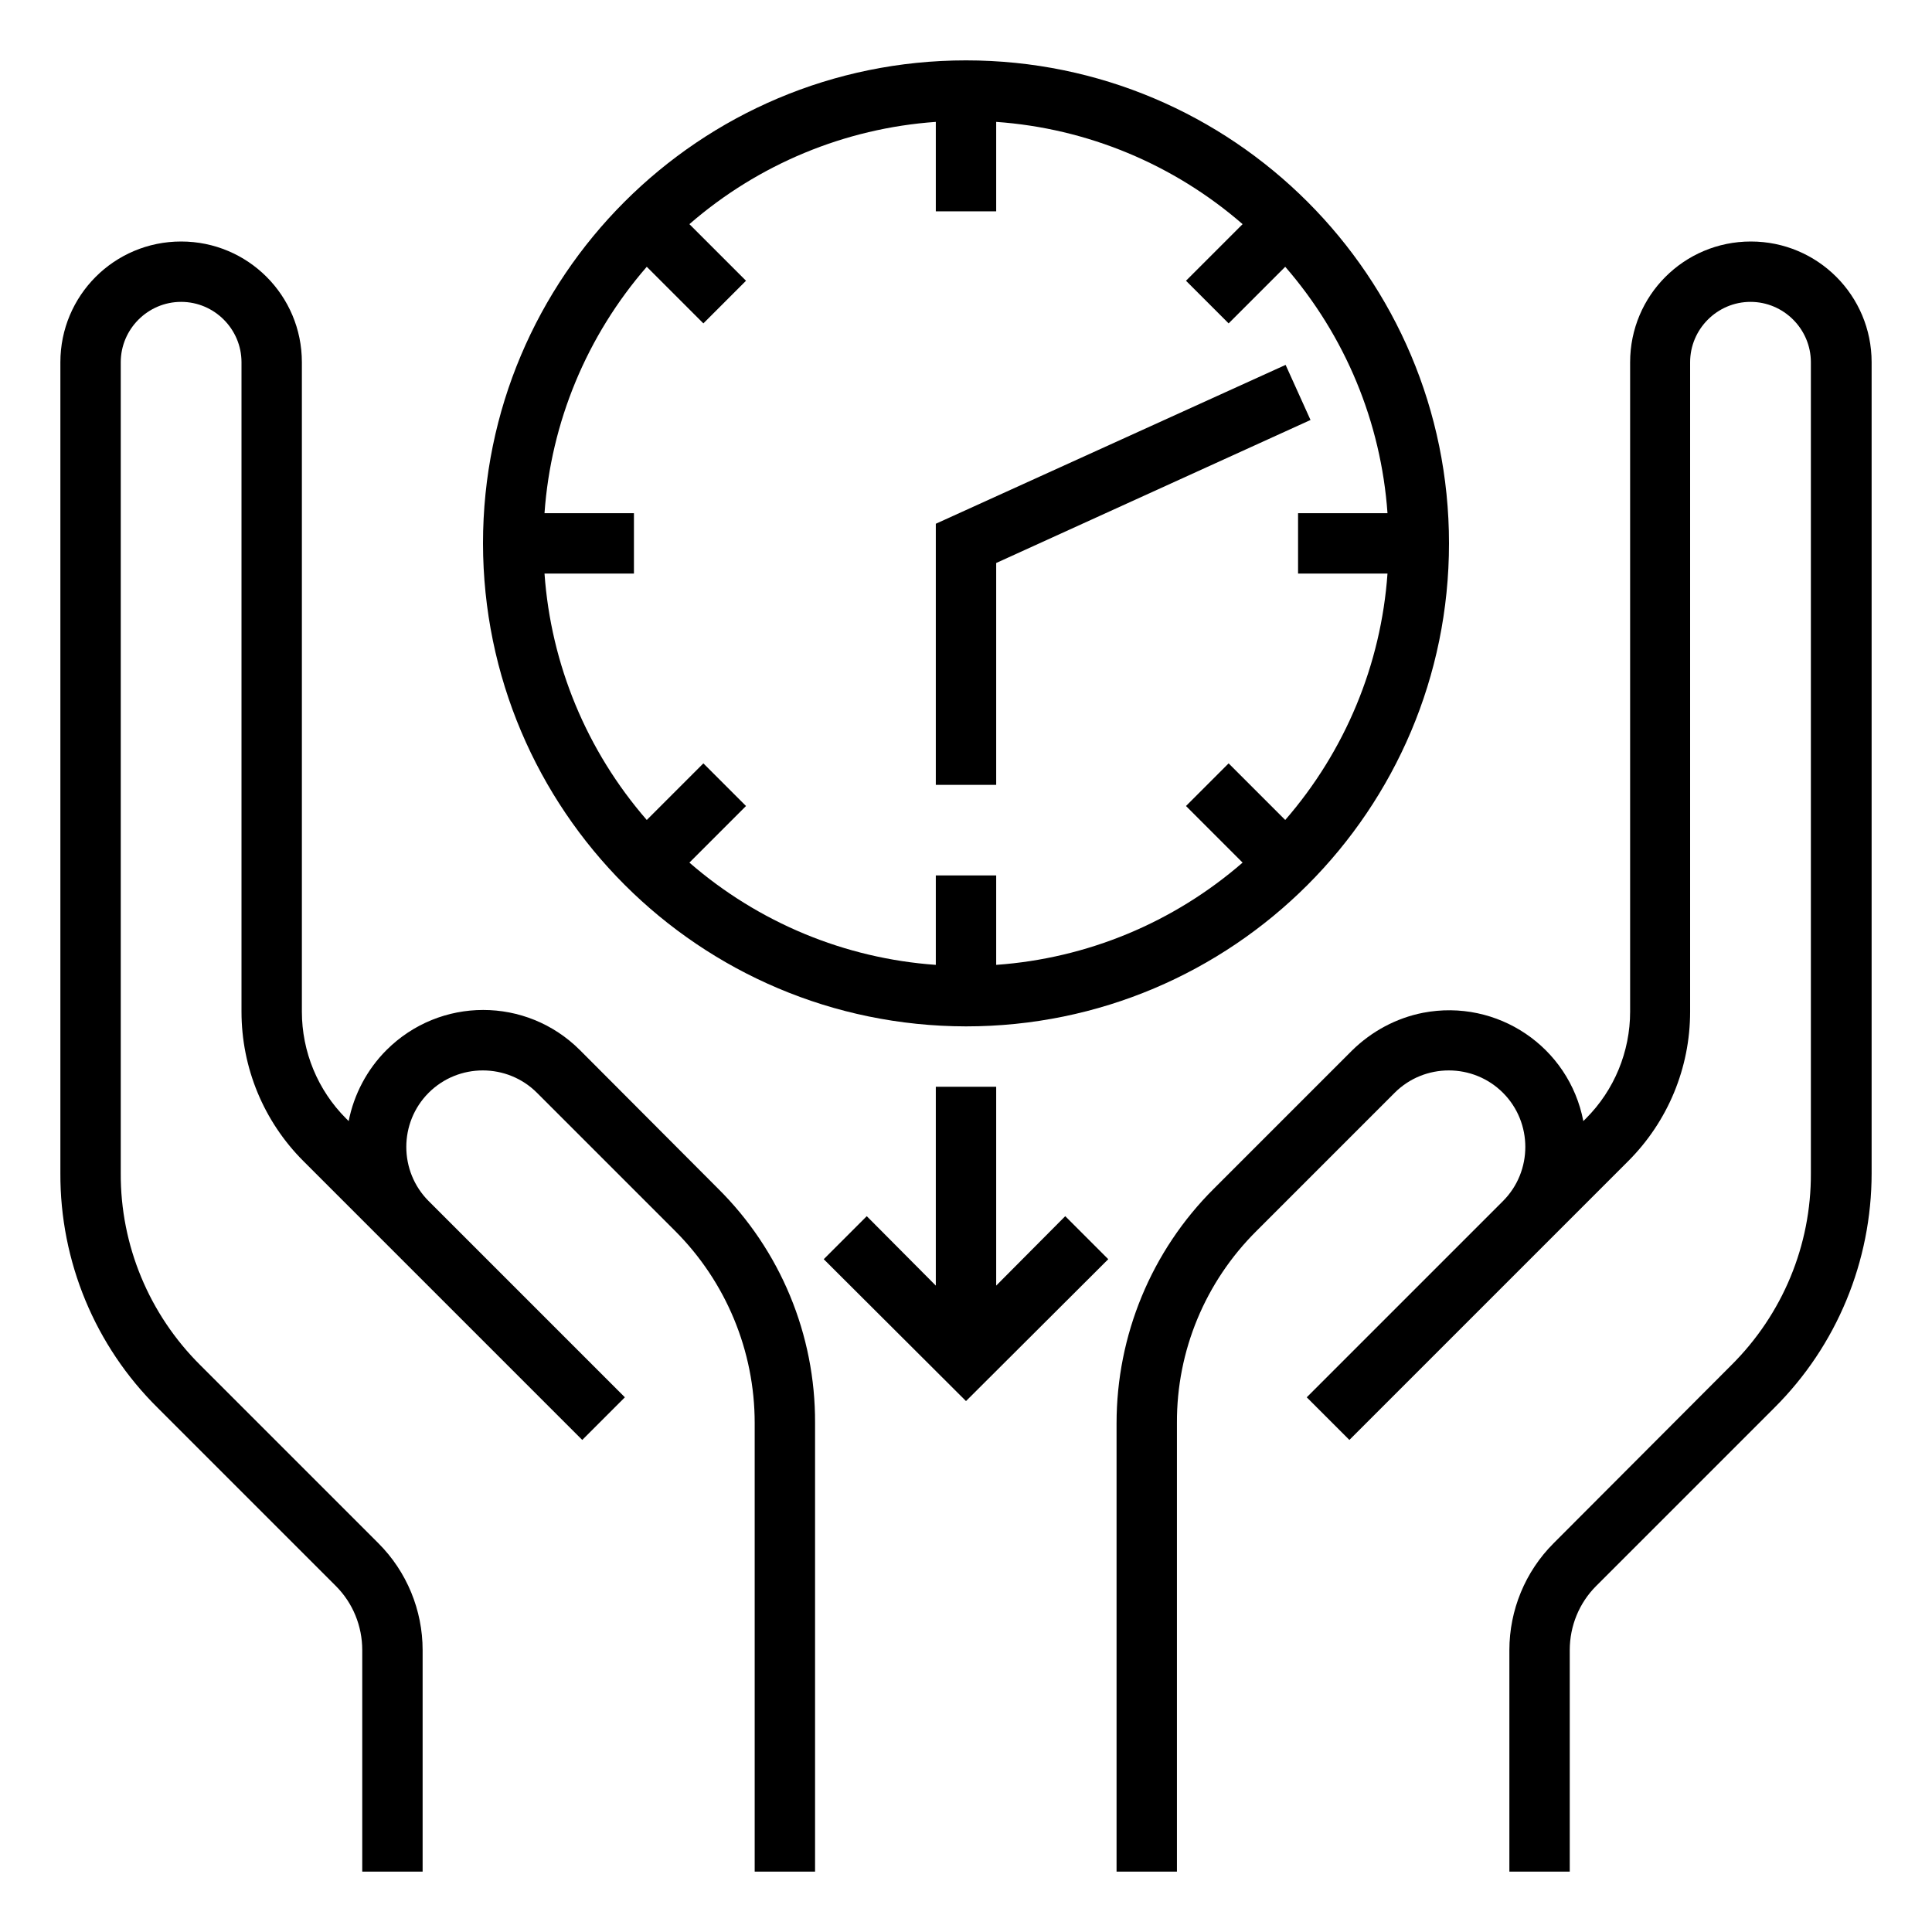 <svg xmlns="http://www.w3.org/2000/svg" xmlns:xlink="http://www.w3.org/1999/xlink" height="100px" width="100px" fill="#000000" x="0px" y="0px" viewBox="0 0 512 512" style="enable-background:new 0 0 512 512;" xml:space="preserve"><path d="M153.7,278.3c-14.2-14.2-37.1-14.2-51.3,0c-5.1,5.1-8.6,11.7-10,18.8l-0.7-0.7c-7.5-7.5-11.7-17.7-11.7-28.3V96  c0-17.7-14.3-32-32-32S16,78.3,16,96v214.9c-0.1,23.4,9.2,45.8,25.8,62.2L89,420.3c4.5,4.5,7,10.6,7,17V496h16v-58.7  c0-10.6-4.2-20.8-11.7-28.3l-47.2-47.2C39.5,348.3,31.9,330,32,310.9V96c0-8.8,7.2-16,16-16s16,7.2,16,16v172.1  c0,14.9,5.9,29.1,16.4,39.6l73.9,73.9l11.3-11.3l-52-52c-7.9-7.9-7.9-20.8,0-28.7s20.8-7.9,28.7,0l36.6,36.6  c13.5,13.5,21.1,31.8,21.1,50.9V496h16V377.1c0.1-23.4-9.2-45.8-25.8-62.2L153.7,278.3z"></path><path d="M464,64c-17.7,0-32,14.3-32,32v172.1c0,10.6-4.2,20.8-11.7,28.3l-0.7,0.7c-3.8-19.7-22.8-32.5-42.5-28.7  c-7.1,1.4-13.6,4.9-18.8,10l-36.6,36.6c-16.6,16.5-25.8,38.9-25.8,62.2V496h16V377.1c-0.1-19.1,7.5-37.4,21.1-50.9l36.6-36.6  c7.9-7.9,20.8-7.9,28.7,0s7.9,20.8,0,28.7l-52,52l11.3,11.3l73.9-73.9c10.5-10.5,16.4-24.7,16.4-39.6V96c0-8.8,7.2-16,16-16  s16,7.2,16,16v214.9c0.1,19.1-7.5,37.4-21.1,50.9L411.7,409c-7.5,7.5-11.7,17.7-11.7,28.3V496h16v-58.7c0-6.4,2.5-12.5,7-17  l47.2-47.2c16.6-16.5,25.8-38.9,25.8-62.2V96C496,78.3,481.7,64,464,64z"></path><polygon points="264,340.7 264,288 248,288 248,340.7 229.7,322.3 218.3,333.7 256,371.3 293.7,333.7 282.3,322.3 "></polygon><path d="M256,272c70.7,0,128-57.3,128-128S326.7,16,256,16S128,73.3,128,144C128.1,214.7,185.3,271.9,256,272z M144.3,136  c1.7-24.1,11.2-47,27.1-65.3l15,15l11.3-11.3l-15-15C201,43.5,223.9,34,248,32.3V56h16V32.3c24.1,1.7,47,11.2,65.3,27.1l-15,15  l11.3,11.3l15-15C356.5,89,366,111.9,367.7,136H344v16h23.7c-1.7,24.1-11.2,47-27.1,65.3l-15-15l-11.3,11.3l15,15  C311,244.5,288.1,254,264,255.7V232h-16v23.7c-24.1-1.7-47-11.2-65.3-27.1l15-15l-11.3-11.3l-15,15C155.5,199,146,176.1,144.3,152  H168v-16H144.3z"></path><polygon points="264,149.2 347.3,111.3 340.7,96.7 248,138.8 248,208 264,208 "></polygon></svg>